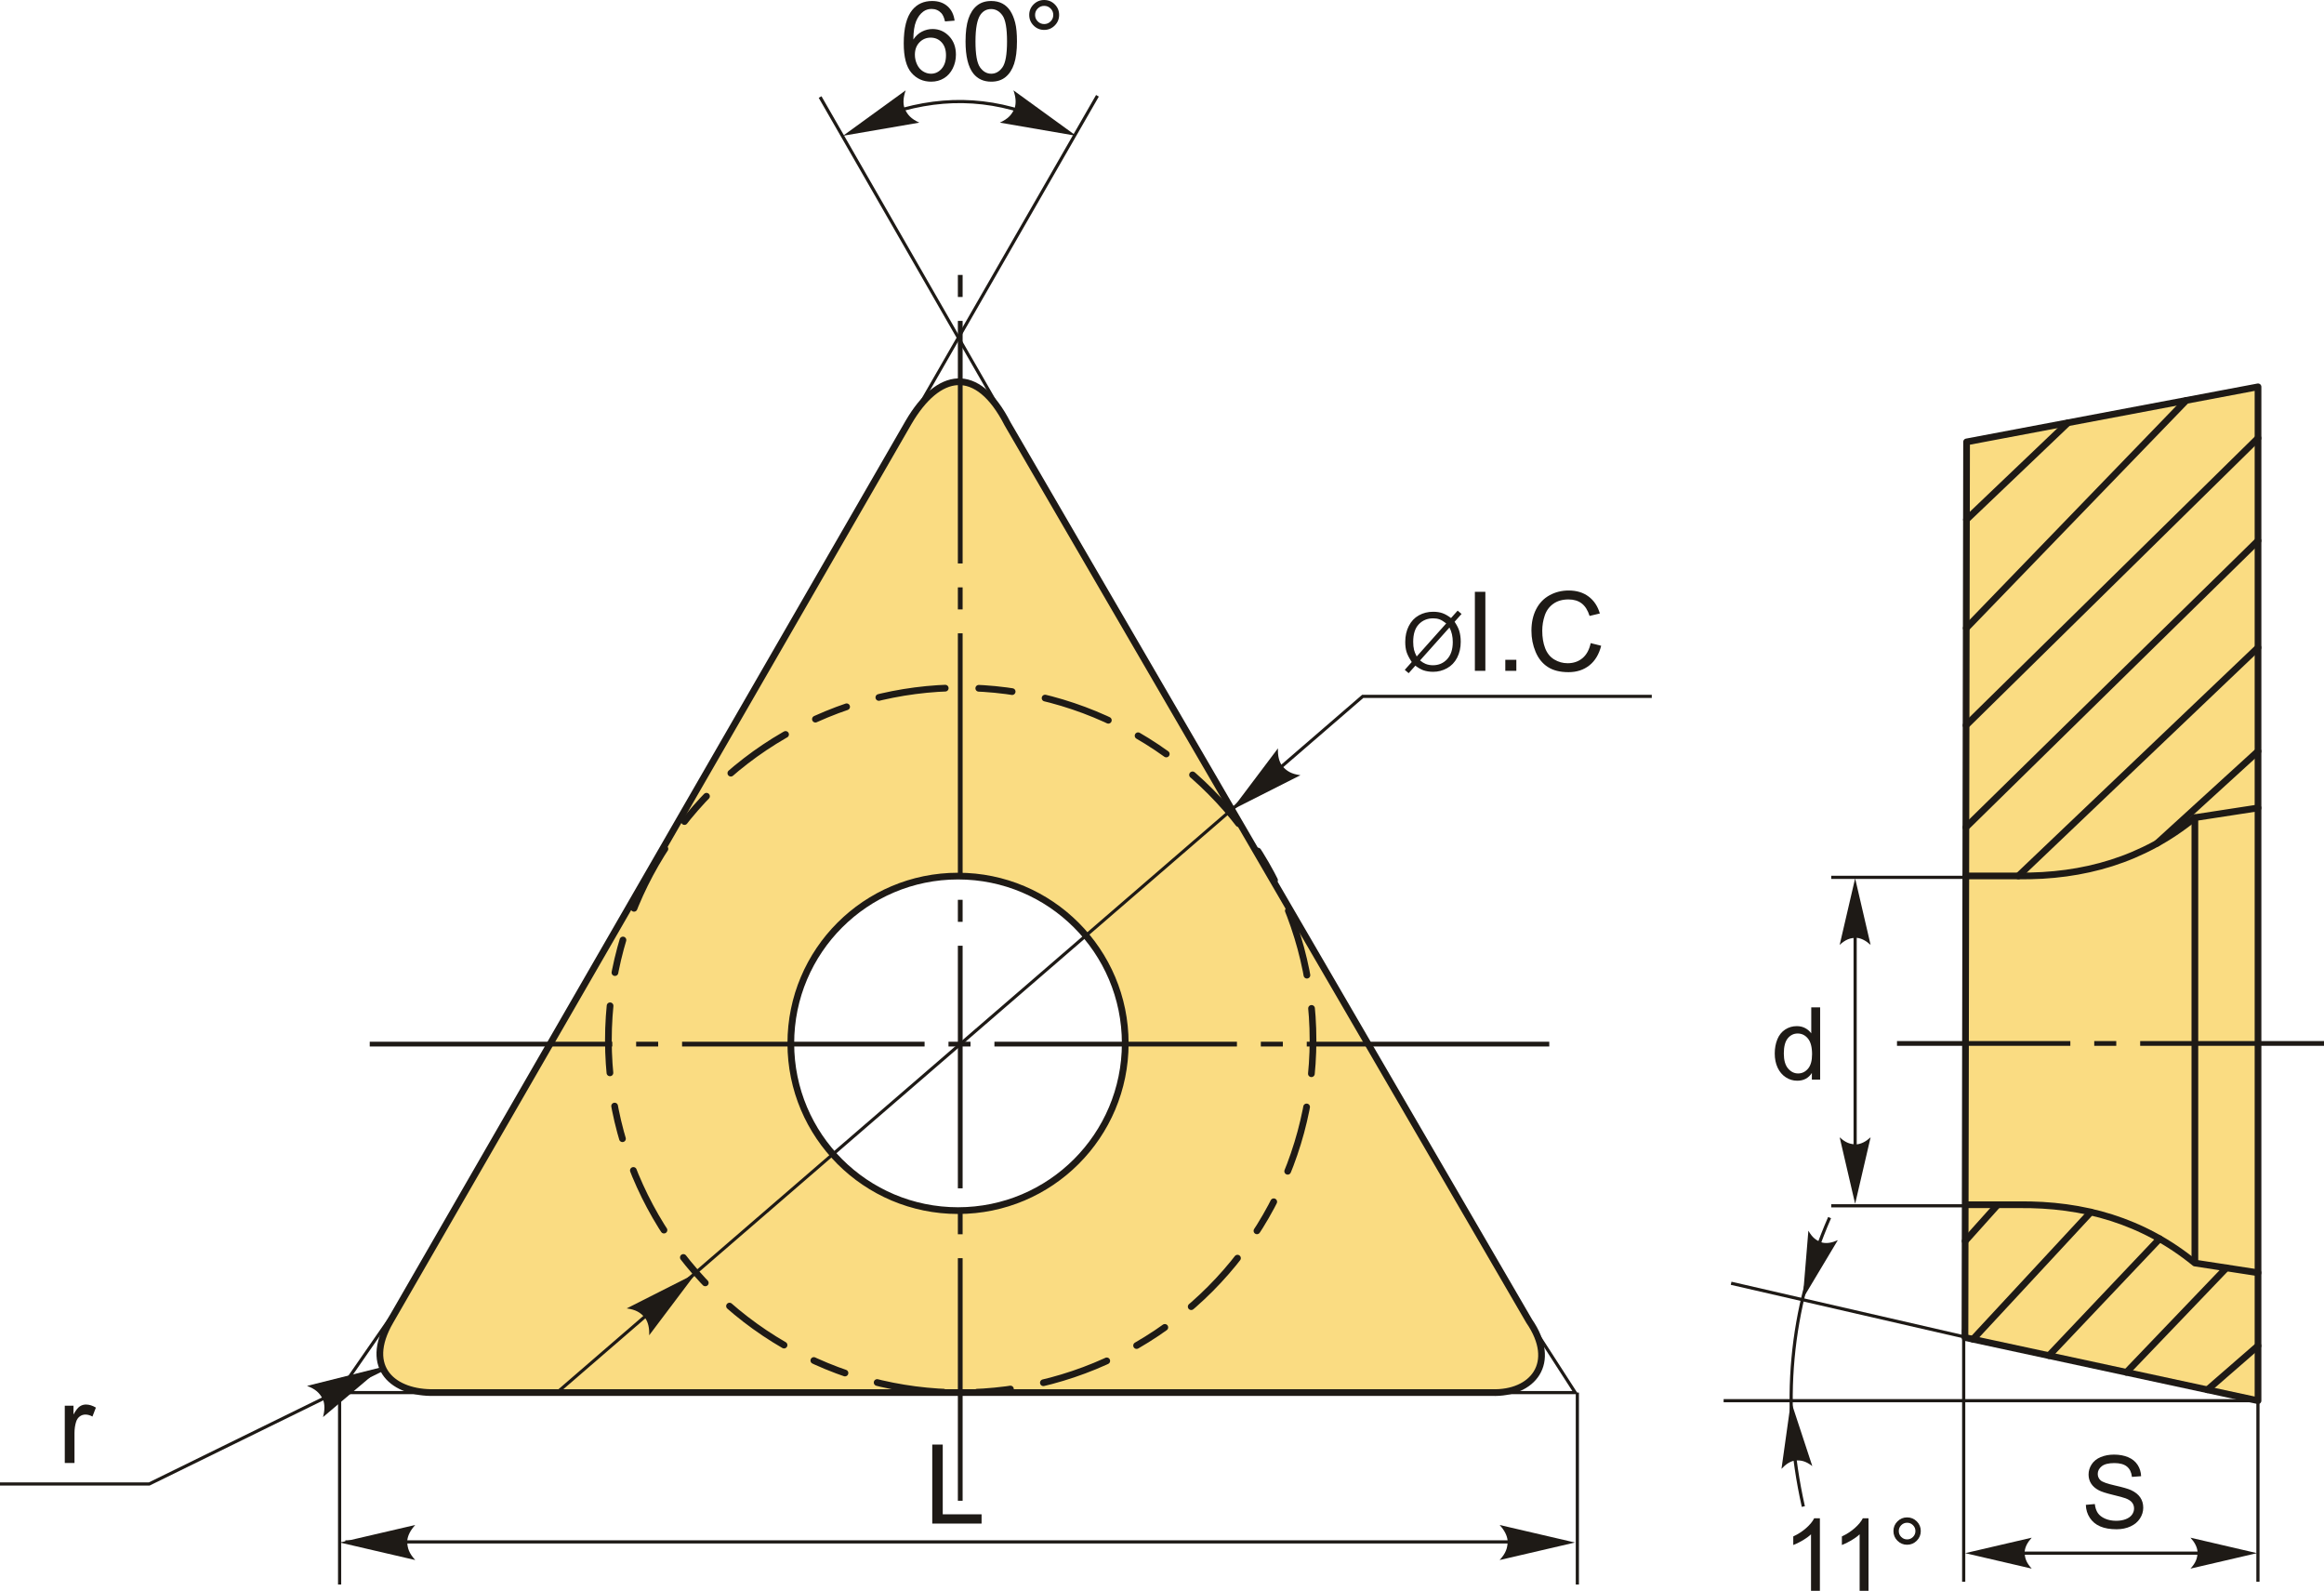 <?xml version="1.0" encoding="UTF-8"?>
<!DOCTYPE svg PUBLIC "-//W3C//DTD SVG 1.1//EN" "http://www.w3.org/Graphics/SVG/1.1/DTD/svg11.dtd">
<!-- Creator: CorelDRAW 2018 (64-Bit) -->
<svg xmlns="http://www.w3.org/2000/svg" xml:space="preserve" width="146.544mm" height="100.285mm" version="1.1" style="shape-rendering:geometricPrecision; text-rendering:geometricPrecision; image-rendering:optimizeQuality; fill-rule:evenodd; clip-rule:evenodd"
viewBox="0 0 13087.99 8956.54"
 xmlns:xlink="http://www.w3.org/1999/xlink">
 <defs>
  <style type="text/css">
   <![CDATA[
    .str1 {stroke:#1E1A16;stroke-width:17.86;stroke-miterlimit:22.926}
    .str0 {stroke:#1E1A16;stroke-width:37.81;stroke-linecap:round;stroke-linejoin:round;stroke-miterlimit:22.926}
    .str2 {stroke:#1E1A16;stroke-width:37.81;stroke-linecap:round;stroke-linejoin:round;stroke-miterlimit:22.926;stroke-dasharray:189.027 189.027 378.053 189.027}
    .fil1 {fill:none}
    .fil3 {fill:#1E1A16}
    .fil0 {fill:#FADC82}
    .fil2 {fill:#1E1A16;fill-rule:nonzero}
   ]]>
  </style>
 </defs>
 <g id="Layer_x0020_1">
  <g id="_2216437793456">
   <g>
    <path class="fil0 str0" d="M5116.67 2378.03c166.78,-285.24 385.89,-327.53 558.11,9.15 978.99,1683.49 1957.97,3366.98 2936.97,5050.47 162.69,236.91 19.71,410.26 -210.43,402.58 -1985.42,0 -3970.85,0 -5956.27,0 -223.76,4.74 -403.16,-134.27 -247.03,-402.58 972.88,-1686.54 1945.77,-3373.08 2918.66,-5059.62zm278.64 2554.43c520.07,0 941.68,421.61 941.68,941.68 0,520.07 -421.61,941.68 -941.68,941.68 -520.07,0 -941.68,-421.61 -941.68,-941.68 0,-520.07 421.61,-941.68 941.68,-941.68z"/>
    <line class="fil1 str1" x1="1945.12" y1="8680.96" x2="8625.73" y2= "8680.96" />
    <path id="стрелка.cdr" class="fil2" d="M1914.1 8684.41l424.37 -98.68c-27.48,30.19 -42.54,59.83 -45.13,89.43 0,41.15 10.77,70.22 45.13,107.93l-424.37 -98.68z"/>
    <path id="стрелка.cdr_0" class="fil2" d="M8869.82 8684.41l-424.37 -98.68c27.49,30.19 42.54,59.83 45.13,89.43 0,41.15 -10.77,70.22 -45.13,107.93l424.37 -98.68z"/>
    <polygon id="буква.cdr" class="fil2" points="5250.18,8577.82 5250.18,8132.95 5309.21,8132.95 5309.21,8525.63 5527.91,8525.63 5527.91,8577.82 "/>
    <path id="буква.cdr_1" class="fil2" d="M8171.62 3479.66l37.39 -41.81 22.01 18.73 -39.22 43.94c12.72,19.03 21.25,35.63 25.74,49.94 5.86,18.73 8.83,39.74 8.83,62.89 0,33.5 -6.78,63.35 -20.26,89.54 -13.55,26.19 -32.51,45.91 -56.95,59.31 -24.44,13.41 -50.4,20.1 -77.89,20.1 -20.48,0 -39.06,-2.89 -55.66,-8.68 -12.79,-4.49 -27.71,-13.09 -44.85,-25.74l-37.61 42.18 -22.01 -18.8 39.37 -44.09c-14.62,-22.15 -24.36,-41.04 -29.24,-56.72 -4.95,-15.68 -7.39,-34.56 -7.39,-56.57 0,-33.58 6.7,-63.5 20.1,-89.7 13.4,-26.27 32.13,-46.14 56.34,-59.7 24.14,-13.48 51.01,-20.26 80.64,-20.26 19.94,0 37.39,2.67 52.31,7.92 15,5.25 31.06,14.39 48.34,27.49zm-27.03 30.22c-14.08,-11.04 -26.27,-18.58 -36.78,-22.61 -10.43,-4.04 -22.69,-6.01 -36.78,-6.01 -32.51,0 -59.38,11.04 -80.56,33.12 -21.24,22.09 -31.82,55.05 -31.82,98.91 0,17.2 1.6,32.58 4.88,45.91 2.36,9.98 7.31,22.24 14.84,36.78l166.22 -186.09zm18.27 23l-165.61 185.4c11.5,9.37 22.09,15.92 31.68,19.65 12.64,4.95 26.27,7.39 40.96,7.39 32.37,0 59.02,-11.42 80.1,-34.34 21.1,-22.93 31.6,-55.05 31.6,-96.32 0,-30.99 -6.24,-58.17 -18.73,-81.77z"/>
    <polygon id="1" class="fil2" points="8306,3776.84 8306,3331.96 8365.03,3331.96 8365.03,3776.84 "/>
    <polygon id="2" class="fil2" points="8477.39,3776.84 8477.39,3714.7 8539.53,3714.7 8539.53,3776.84 "/>
    <path id="3" class="fil2" d="M8958.21 3620.78l59.03 14.91c-12.32,48.36 -34.48,85.12 -66.48,110.5 -32,25.37 -71.15,38.11 -117.44,38.11 -47.84,0 -86.78,-9.73 -116.81,-29.31 -30.04,-19.46 -52.82,-47.74 -68.45,-84.7 -15.64,-37.07 -23.51,-76.74 -23.51,-119.19 0,-46.29 8.8,-86.68 26.51,-121.16 17.71,-34.48 42.87,-60.69 75.49,-78.6 32.62,-17.92 68.55,-26.82 107.69,-26.82 44.53,0 81.92,11.29 112.16,33.96 30.34,22.68 51.46,54.47 63.38,95.48l-57.78 13.66c-10.25,-32.3 -25.27,-55.92 -44.84,-70.62 -19.57,-14.82 -44.22,-22.17 -73.94,-22.17 -34.06,0 -62.65,8.18 -85.53,24.54 -22.89,16.36 -39.04,38.42 -48.25,65.97 -9.32,27.65 -13.99,56.13 -13.99,85.43 0,37.8 5.49,70.83 16.47,99 10.98,28.27 28.06,49.29 51.26,63.27 23.2,13.99 48.26,20.93 75.29,20.93 32.93,0 60.69,-9.53 83.47,-28.48 22.78,-19.05 38.21,-47.22 46.29,-84.71z"/>
    <circle class="fil1 str2" cx="5410.35" cy="5856.38" r="1984.09"/>
    <path id="ось.cdr" class="fil3" d="M3706.6 5864.99l-124.05 0 0 26.8 124.05 0 0 -26.8zm-1624.39 0l1365.73 0 0 26.8 -1365.73 0 0 -26.8zm3383.38 0l-124.05 0 0 26.8 124.05 0 0 -26.8zm-1624.39 0l1365.73 0 0 26.8 -1365.73 0 0 -26.8zm3383.38 0l-124.05 0 0 26.8 124.05 0 0 -26.8zm-1624.39 0l1365.73 0 0 26.8 -1365.73 0 0 -26.8zm1758.99 0l1365.73 0 0 26.8 -1365.73 0 0 -26.8z"/>
    <path id="ось.cdr_2" class="fil3" d="M5394.4 6824.96l0 124.05 26.79 0 0 -124.05 -26.79 0zm0 1624.39l0 -1365.73 26.79 0 0 1365.73 -26.79 0zm0 -3383.38l0 124.05 26.79 0 0 -124.05 -26.79 0zm0 1624.39l0 -1365.73 26.79 0 0 1365.73 -26.79 0zm0 -3383.38l0 124.05 26.79 0 0 -124.05 -26.79 0zm0 1624.39l0 -1365.73 26.79 0 0 1365.73 -26.79 0zm0 -3383.38l0 124.05 26.79 0 0 -124.05 -26.79 0zm0 1624.39l0 -1365.73 26.79 0 0 1365.73 -26.79 0z"/>
    <polyline class="fil1 str1" points="8611.75,7437.65 8871.39,7840.44 1906.71,7840.44 2257.38,7334.74 "/>
    <line class="fil1 str1" x1="1912.58" y1="8920.85" x2="1912.58" y2= "7840.44" />
    <line class="fil1 str1" x1="8883.1" y1="8920.85" x2="8883.1" y2= "7840.44" />
    <polyline class="fil1 str1" points="-0,8354.96 840.21,8354.96 2158.39,7708.51 "/>
    <path id="стрелка.cdr_3" class="fil2" d="M2151.76 7696.99l-332.69 281.32c10.69,-39.4 10.57,-72.65 -0.62,-100.17 -18.76,-36.62 -41.61,-57.59 -89.37,-75.49l422.68 -105.66z"/>
    <path id="буква.cdr_4" class="fil2" d="M364.81 8236.86l0 -322.48 49.09 0 0 49.4c12.53,-22.89 24.13,-38 34.8,-45.25 10.66,-7.35 22.37,-10.98 35.11,-10.98 18.43,0 37.17,5.8 56.23,17.29l-19.47 50.43c-13.25,-7.46 -26.51,-11.18 -39.77,-11.18 -11.91,0 -22.57,3.63 -31.99,10.77 -9.43,7.14 -16.16,17.09 -20.19,29.82 -6.12,19.36 -9.12,40.59 -9.12,63.69l0 168.49 -54.68 0z"/>
    <polyline class="fil1 str1" points="3136.95,7840.23 7674.24,3920.75 9302.27,3920.75 "/>
    <path id="стрелка.cdr_5" class="fil2" d="M3918.15 7169.74l-262.16 347.99c1.71,-40.8 -5.77,-73.18 -22.77,-97.55 -26.4,-31.55 -53.32,-46.94 -103.87,-53.82l388.81 -196.62z"/>
    <path id="стрелка.cdr_6" class="fil2" d="M6934.87 4561.12l262.16 -347.99c-1.71,40.8 5.77,73.18 22.77,97.55 26.4,31.55 53.32,46.94 103.87,53.82l-388.81 196.62z"/>
    <line class="fil1 str1" x1="5847.92" y1="2684.9" x2="4618.52" y2= "546.36" />
    <line class="fil1 str1" x1="4951.09" y1="2677.81" x2="6180.48" y2= "539.27" />
    <path class="fil1 str1" d="M4975.84 650.53c299.18,-108.73 596.28,-107.36 891.05,18.45"/>
    <path id="стрелка.cdr_7" class="fil2" d="M4747.84 764.37l352.7 -255.79c-13.59,38.5 -15.95,71.66 -6.84,99.94 15.99,37.92 37.21,60.53 83.51,81.92l-429.37 73.92z"/>
    <path id="стрелка.cdr_8" class="fil2" d="M6060.11 764.37l-352.7 -255.79c13.59,38.5 15.95,71.66 6.84,99.94 -15.99,37.92 -37.21,60.53 -83.51,81.92l429.37 73.92z"/>
    <path id="буква.cdr_9" class="fil2" d="M5376.01 116.19l-54.05 4.35c-4.87,-21.44 -11.81,-37.07 -20.82,-46.81 -14.81,-15.64 -33.13,-23.41 -54.88,-23.41 -17.5,0 -33.04,4.87 -46.4,14.6 -17.18,12.53 -30.65,30.76 -40.69,54.78 -9.95,24.12 -15.12,58.4 -15.54,102.83 13.16,-19.99 29.31,-34.9 48.36,-44.53 19.06,-9.73 38.94,-14.6 59.86,-14.6 36.45,0 67.52,13.46 93.2,40.28 25.57,26.83 38.41,61.41 38.41,103.98 0,27.95 -6,53.85 -18.01,77.87 -12.12,24.02 -28.58,42.36 -49.71,55.1 -21.02,12.74 -44.94,19.16 -71.66,19.16 -45.46,0 -82.63,-16.78 -111.42,-50.23 -28.69,-33.45 -43.07,-88.64 -43.07,-165.48 0,-85.94 15.94,-148.5 47.74,-187.54 27.75,-33.96 65.13,-50.95 112.26,-50.95 35,0 63.79,9.84 86.16,29.41 22.36,19.58 35.83,46.6 40.28,81.19zm-223.68 191.99c0,18.84 4.04,36.87 12.01,54.05 7.98,17.19 19.16,30.24 33.35,39.25 14.29,9.01 29.41,13.57 45.46,13.57 23.3,0 43.18,-9.32 59.65,-27.96 16.46,-18.64 24.75,-43.91 24.75,-75.91 0,-30.76 -8.18,-54.99 -24.44,-72.7 -16.26,-17.7 -36.97,-26.61 -62.13,-26.61 -24.65,0 -45.67,8.91 -62.87,26.61 -17.18,17.71 -25.78,40.9 -25.78,69.7z"/>
    <path id="1" class="fil2" d="M5437.64 232.8c0,-52.51 5.39,-94.96 16.16,-127.06 10.87,-32.21 26.92,-56.96 48.25,-74.25 21.23,-17.29 48.05,-25.89 80.36,-25.89 23.82,0 44.74,4.77 62.86,14.4 18.01,9.63 32.93,23.51 44.53,41.63 11.59,18.02 20.71,40.07 27.34,66.07 6.73,25.99 10.05,61.1 10.05,105.11 0,52.18 -5.39,94.44 -16.06,126.54 -10.66,32.21 -26.71,56.95 -48.05,74.35 -21.23,17.4 -48.15,26.1 -80.67,26.1 -42.77,0 -76.42,-15.23 -100.87,-45.77 -29.3,-37.28 -43.91,-97.65 -43.91,-181.22zm55.92 0.21c0,73.21 8.49,121.88 25.58,145.91 17.09,24.13 38.22,36.14 63.28,36.14 25.06,0 46.18,-12.12 63.27,-36.24 17.09,-24.24 25.58,-72.81 25.58,-145.81 0,-73.22 -8.49,-121.89 -25.58,-145.92 -16.98,-24.12 -38.31,-36.14 -63.89,-36.14 -25.06,0 -45.15,10.66 -60.17,31.89 -18.74,27.03 -28.06,77.15 -28.06,150.16z"/>
    <path id="2" class="fil2" d="M5796.26 83.99c0,-23.2 8.29,-42.98 24.75,-59.45 16.47,-16.36 36.24,-24.54 59.34,-24.54 23.41,0 43.29,8.18 59.75,24.54 16.36,16.47 24.54,36.24 24.54,59.45 0,23.29 -8.28,43.18 -24.75,59.64 -16.46,16.47 -36.35,24.76 -59.54,24.76 -23.1,0 -42.87,-8.18 -59.34,-24.55 -16.46,-16.46 -24.75,-36.34 -24.75,-59.85zm32.93 0.21c0,14.18 4.97,26.19 15.01,36.24 10.05,10.05 22.17,15.01 36.46,15.01 13.98,0 25.99,-4.97 36.04,-15.01 10.05,-10.05 15.01,-22.06 15.01,-36.24 0,-14.19 -4.97,-26.2 -15.01,-36.24 -10.05,-10.05 -22.06,-15.02 -36.04,-15.02 -14.29,0 -26.41,4.97 -36.46,15.02 -10.04,10.04 -15.01,22.05 -15.01,36.24z"/>
   </g>
   <g>
    <line class="fil1 str1" x1="11086.34" y1="4939.49" x2="10312.83" y2= "4939.49" />
    <path id="стрелка.cdr_10" class="fil2" d="M10447.48 4945.18l87.11 374.56c-26.65,-24.26 -52.81,-37.54 -78.93,-39.82 -36.32,0 -61.98,9.5 -95.27,39.82l87.1 -374.56z"/>
    <path id="стрелка.cdr_11" class="fil2" d="M10447.48 6777.61l87.11 -374.57c-26.65,24.26 -52.81,37.55 -78.93,39.83 -36.32,0 -61.98,-9.51 -95.27,-39.83l87.1 374.57z"/>
    <line class="fil1 str1" x1="10447.48" y1="5132.46" x2="10447.48" y2= "6534.05" />
    <path id="буква.cdr_12" class="fil2" d="M10203.81 6078.27l0 -37.39c-18.66,29.06 -46.11,43.65 -82.36,43.65 -23.48,0 -45.07,-6.44 -64.66,-19.41 -19.69,-12.88 -34.94,-30.96 -45.83,-54.06 -10.79,-23.19 -16.18,-49.8 -16.18,-79.9 0,-29.35 4.92,-55.95 14.67,-79.91 9.84,-23.85 24.52,-42.22 44.11,-54.91 19.51,-12.78 41.47,-19.12 65.61,-19.12 17.8,0 33.61,3.79 47.43,11.26 13.82,7.48 25.09,17.33 33.8,29.35l0 -146.26 49.99 0 0 406.7 -46.58 0zm-157.91 -147.02c0,37.68 7.95,65.8 23.95,84.44 15.9,18.66 34.74,27.93 56.42,27.93 21.87,0 40.42,-8.9 55.77,-26.7 15.24,-17.8 22.91,-44.97 22.91,-81.51 0,-40.15 -7.76,-69.68 -23.38,-88.52 -15.53,-18.84 -34.75,-28.21 -57.56,-28.21 -22.25,0 -40.81,8.99 -55.77,27.07 -14.86,18.09 -22.34,46.58 -22.34,85.49z"/>
    <path id="стрелка.cdr_13" class="fil2" d="M12710.56 8744.32l-374.56 -87.11c24.26,26.65 37.54,52.81 39.82,78.93 0,36.32 -9.5,61.98 -39.82,95.27l374.56 -87.1z"/>
    <path id="стрелка.cdr_14" class="fil2" d="M11067.41 8744.32l374.56 -87.11c-24.26,26.65 -37.55,52.81 -39.83,78.93 0,36.32 9.51,61.98 39.83,95.27l-374.56 -87.1z"/>
    <line class="fil1 str1" x1="11276.01" y1="8744.32" x2="12436.44" y2= "8744.32" />
    <path id="буква.cdr_15" class="fil2" d="M11746.77 8472.37l50.55 -4.55c2.37,20.45 7.95,37.21 16.75,50.36 8.81,13.07 22.43,23.67 40.9,31.81 18.46,8.05 39.29,12.12 62.39,12.12 20.54,0 38.63,-3.03 54.34,-9.18 15.72,-6.15 27.36,-14.58 35.03,-25.28 7.67,-10.69 11.55,-22.34 11.55,-34.83 0,-12.69 -3.69,-23.77 -11.07,-33.33 -7.39,-9.47 -19.59,-17.42 -36.64,-23.94 -10.89,-4.17 -35.03,-10.8 -72.42,-19.79 -37.39,-8.99 -63.53,-17.42 -78.48,-25.37 -19.41,-10.22 -33.8,-22.91 -43.27,-37.96 -9.56,-15.06 -14.29,-32 -14.29,-50.65 0,-20.64 5.87,-39.86 17.51,-57.66 11.65,-17.89 28.59,-31.43 51.02,-40.71 22.35,-9.27 47.25,-13.91 74.6,-13.91 30.11,0 56.7,4.83 79.71,14.58 23.01,9.65 40.71,23.94 53.11,42.88 12.4,18.84 19.02,40.23 19.97,64.1l-51.68 3.97c-2.75,-25.66 -12.12,-45.07 -28.12,-58.13 -16,-13.16 -39.67,-19.68 -70.91,-19.68 -32.56,0 -56.33,5.96 -71.19,17.89 -14.86,11.93 -22.35,26.32 -22.35,43.17 0,14.58 5.31,26.6 15.82,36.06 10.41,9.38 37.39,19.12 81.13,28.97 43.74,9.94 73.74,18.55 90.03,25.94 23.58,10.89 41.09,24.61 52.35,41.37 11.27,16.67 16.85,35.89 16.85,57.66 0,21.68 -6.15,41.94 -18.56,61.06 -12.4,19.12 -30.1,33.98 -53.29,44.58 -23.19,10.61 -49.23,15.91 -78.3,15.91 -36.72,0 -67.49,-5.39 -92.3,-16.09 -24.89,-10.7 -44.3,-26.79 -58.41,-48.37 -14.2,-21.5 -21.59,-45.83 -22.34,-72.99z"/>
    <line class="fil1 str1" x1="12715.98" y1="7550.96" x2="12715.98" y2= "8905.34" />
    <polygon class="fil0 str0" points="11066.02,7530.31 11075.14,2487.92 12716.42,2177.89 12716.42,7885.93 "/>
    <path class="fil1 str0" d="M11070.72 4931.57c98.73,0 197.47,0 296.2,0 365.45,4.47 701.36,-89.53 993.89,-328.21 118.54,-18.24 237.08,-36.47 355.62,-54.71"/>
    <path class="fil1 str0" d="M11070.72 6782.72c98.73,0 197.47,0 296.2,0 365.45,-4.47 701.36,89.53 993.89,328.21 118.54,18.24 237.08,36.47 355.62,54.71"/>
    <line class="fil1 str0" x1="12360.8" y1="4603.36" x2="12360.8" y2= "7092.64" />
    <line class="fil1 str0" x1="11074.34" y1="2925.59" x2="11646.42" y2= "2380" />
    <line class="fil1 str0" x1="11073.23" y1="3536.45" x2="12312.41" y2= "2254.2" />
    <line class="fil1 str0" x1="11072.24" y1="4083.59" x2="12716.42" y2= "2466.68" />
    <line class="fil1 str0" x1="11071.21" y1="4658" x2="12716.42" y2= "3044.13" />
    <line class="fil1 str0" x1="11366.92" y1="4931.57" x2="12716.42" y2= "3645.93" />
    <line class="fil1 str0" x1="12147.49" y1="4748.29" x2="12716.42" y2= "4229.5" />
    <line class="fil1 str0" x1="11066.99" y1="6987.4" x2="11250.52" y2= "6782.72" />
    <line class="fil1 str0" x1="11775.1" y1="6823.99" x2="11110.91" y2= "7539.98" />
    <line class="fil1 str0" x1="11538.57" y1="7632.13" x2="12162.19" y2= "6974.26" />
    <line class="fil1 str0" x1="11975.4" y1="7726.26" x2="12538.61" y2= "7138.28" />
    <line class="fil1 str0" x1="12431.55" y1="7824.55" x2="12716.42" y2= "7576.9" />
    <path id="ось.cdr_16" class="fil3" d="M11918.11 5861.25l-124.05 0 0 26.8 124.05 0 0 -26.8zm-1234.88 0l976.22 0 0 26.8 -976.22 0 0 -26.8zm1369.48 0l1035.28 0 0 26.8 -1035.28 0 0 -26.8z"/>
    <line class="fil1 str1" x1="11086.34" y1="6788.74" x2="10312.83" y2= "6788.74" />
    <line class="fil1 str1" x1="11058.87" y1="7484.24" x2="11058.87" y2= "8905.34" />
    <line class="fil1 str1" x1="9749.12" y1="7224.88" x2="11248.77" y2= "7569.69" />
    <line class="fil1 str1" x1="12716.42" y1="7885.93" x2="9706.86" y2= "7885.93" />
    <path class="fil1 str1" d="M10303.69 6855.16c-224.33,514.24 -275.69,1056.16 -147.89,1626.75"/>
    <path id="стрелка.cdr_17" class="fil2" d="M10152.53 7312.04l197.48 -329.98c-32.8,14.94 -61.77,19.59 -87.34,13.78 -34.58,-11.11 -56.11,-28.02 -78.52,-67.06l-31.63 383.26z"/>
    <path id="стрелка.cdr_18" class="fil2" d="M10086.12 7888.77l-53.35 380.84c24.38,-26.53 49.25,-42.1 75.07,-46.71 36.18,-3.24 62.58,3.95 98.44,31.18l-120.15 -365.31z"/>
    <path id="буква.cdr_19" class="fil2" d="M10249.05 8956.54l-49.99 0 0 -318.28c-12.02,11.55 -27.83,23.01 -47.33,34.46 -19.5,11.46 -37.11,20.07 -52.63,25.75l0 -48.28c27.93,-13.06 52.35,-28.96 73.27,-47.71 20.93,-18.65 35.79,-36.73 44.49,-54.34l32.19 0 0 408.4z"/>
    <path id="1" class="fil2" d="M10522.83 8956.54l-49.99 0 0 -318.28c-12.02,11.55 -27.83,23.01 -47.33,34.46 -19.5,11.46 -37.11,20.07 -52.63,25.75l0 -48.28c27.93,-13.06 52.35,-28.96 73.27,-47.71 20.93,-18.65 35.79,-36.73 44.49,-54.34l32.19 0 0 408.4z"/>
    <path id="2" class="fil2" d="M10663.23 8619.8c0,-21.21 7.57,-39.29 22.62,-54.35 15.06,-14.95 33.13,-22.43 54.25,-22.43 21.4,0 39.57,7.48 54.62,22.43 14.96,15.06 22.43,33.13 22.43,54.35 0,21.3 -7.57,39.48 -22.62,54.52 -15.05,15.06 -33.23,22.63 -54.44,22.63 -21.11,0 -39.19,-7.48 -54.25,-22.43 -15.05,-15.06 -22.62,-33.23 -22.62,-54.72zm30.11 0.19c0,12.97 4.54,23.95 13.73,33.13 9.18,9.18 20.26,13.73 33.32,13.73 12.78,0 23.76,-4.55 32.95,-13.73 9.18,-9.18 13.73,-20.17 13.73,-33.13 0,-12.97 -4.55,-23.95 -13.73,-33.13 -9.19,-9.18 -20.17,-13.73 -32.95,-13.73 -13.07,0 -24.14,4.55 -33.32,13.73 -9.19,9.18 -13.73,20.17 -13.73,33.13z"/>
   </g>
  </g>
 </g>
</svg>
